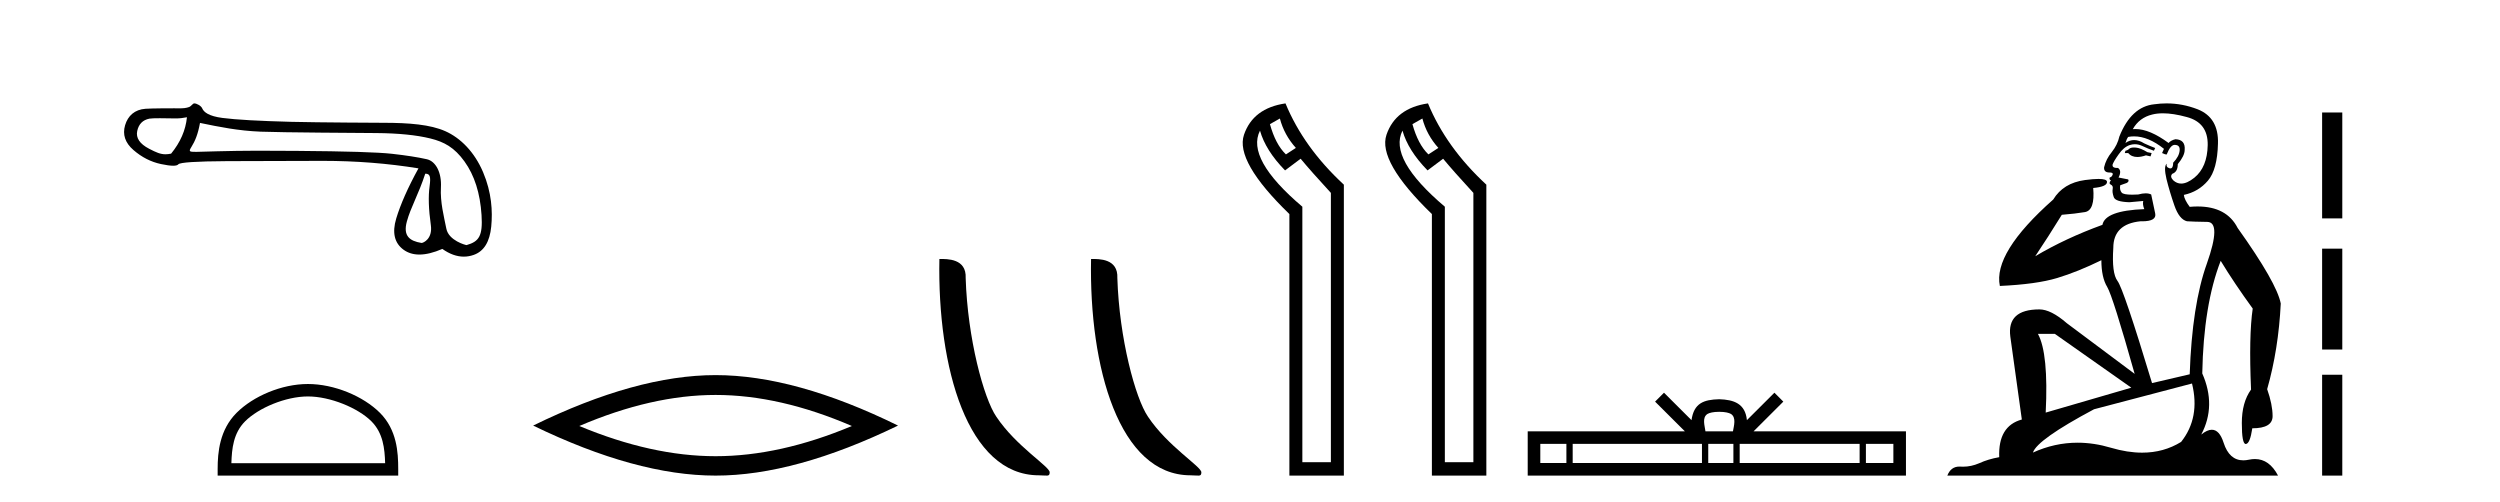 <?xml version='1.0' encoding='UTF-8' standalone='yes'?><svg xmlns='http://www.w3.org/2000/svg' xmlns:xlink='http://www.w3.org/1999/xlink' width='204.0' height='41.0' ><path d='M 15.255 9.568 C 15.149 10.625 14.718 11.615 13.963 12.537 C 13.794 12.571 13.646 12.589 13.505 12.589 C 13.091 12.589 12.747 12.439 12.172 12.14 C 11.401 11.74 11.077 11.256 11.197 10.69 C 11.318 10.123 11.651 9.787 12.195 9.681 C 12.328 9.655 12.671 9.647 13.046 9.647 C 13.601 9.647 14.225 9.664 14.343 9.664 C 14.651 9.664 14.933 9.632 15.255 9.568 ZM 34.7 14.173 C 35.078 14.173 35.168 14.377 35.055 15.2 C 34.941 16.024 34.975 17.082 35.157 18.374 C 35.314 19.495 34.54 19.825 34.402 19.825 C 34.398 19.825 34.395 19.824 34.393 19.824 C 33.418 19.665 32.881 19.25 33.198 18.079 C 33.516 16.908 34.149 15.87 34.7 14.173 ZM 16.32 10.03 C 17.922 10.362 19.427 10.669 21.271 10.744 C 22.947 10.813 29.508 10.848 30.712 10.858 C 32.518 10.873 33.987 11.02 35.121 11.3 C 36.254 11.579 37.083 12.038 37.9 13.172 C 38.716 14.305 39.18 15.763 39.294 17.546 C 39.403 19.269 39.084 19.708 38.074 19.999 C 38.074 20 38.073 20 38.072 20 C 38.003 20 36.616 19.638 36.422 18.661 C 36.226 17.671 35.912 16.492 35.98 15.291 C 36.048 14.09 35.566 13.158 34.826 12.992 C 34.085 12.826 33.141 12.679 31.992 12.55 C 30.844 12.422 28.264 12.342 24.252 12.312 C 23.017 12.303 21.921 12.298 20.962 12.298 C 18.806 12.298 16.169 12.392 16.015 12.392 C 15.44 12.392 15.379 12.375 15.618 11.993 C 15.92 11.509 16.154 10.952 16.32 10.03 ZM 15.848 8.437 C 15.732 8.437 15.598 8.671 15.445 8.729 C 15.191 8.825 14.921 8.841 14.636 8.841 C 14.506 8.841 14.372 8.837 14.235 8.837 C 14.229 8.837 14.209 8.837 14.179 8.837 C 13.868 8.837 12.413 8.839 11.875 8.876 C 10.991 8.936 10.436 9.45 10.209 10.214 C 9.983 10.977 10.209 11.653 10.889 12.242 C 11.569 12.832 12.317 13.213 13.133 13.387 C 13.56 13.478 13.892 13.523 14.131 13.523 C 14.349 13.523 14.489 13.485 14.55 13.41 C 14.678 13.251 16.001 13.164 18.517 13.149 C 21.033 13.134 23.64 13.126 26.337 13.126 C 29.034 13.126 31.637 13.33 34.146 13.738 C 33.284 15.31 32.68 16.674 32.332 17.83 C 31.985 18.986 32.185 19.836 32.933 20.38 C 33.292 20.641 33.722 20.772 34.222 20.772 C 34.764 20.772 35.388 20.618 36.095 20.312 C 36.689 20.732 37.273 20.942 37.846 20.942 C 38.118 20.942 38.389 20.894 38.657 20.799 C 39.488 20.505 39.964 19.734 40.085 18.487 C 40.206 17.24 40.123 15.706 39.42 14.052 C 38.718 12.397 37.576 11.252 36.33 10.701 C 35.116 10.164 33.403 10.02 31.273 10.02 C 31.215 10.02 25.968 9.997 23.798 9.942 C 21.146 9.874 19.265 9.768 18.154 9.624 C 17.043 9.481 16.629 9.152 16.5 8.842 C 16.417 8.64 16.063 8.437 15.848 8.437 Z' style='fill:#000000;stroke:none' /><path d='M 25.127 32.35 C 26.94 32.35 29.208 33.281 30.306 34.378 C 31.266 35.339 31.392 36.612 31.427 37.795 L 18.881 37.795 C 18.917 36.612 19.042 35.339 20.002 34.378 C 21.1 33.281 23.315 32.35 25.127 32.35 ZM 25.127 31.335 C 22.977 31.335 20.664 32.329 19.308 33.684 C 17.918 35.075 17.76 36.906 17.76 38.275 L 17.76 38.809 L 32.495 38.809 L 32.495 38.275 C 32.495 36.906 32.39 35.075 31 33.684 C 29.644 32.329 27.277 31.335 25.127 31.335 Z' style='fill:#000000;stroke:none' /><path d='M 58.392 32.228 Q 63.636 32.228 69.513 34.762 Q 63.636 37.226 58.392 37.226 Q 53.183 37.226 47.271 34.762 Q 53.183 32.228 58.392 32.228 ZM 58.392 30.609 Q 51.916 30.609 43.505 34.727 Q 51.916 38.809 58.392 38.809 Q 64.867 38.809 73.278 34.727 Q 64.903 30.609 58.392 30.609 Z' style='fill:#000000;stroke:none' /><path d='M 84.77 38.785 C 85.424 38.785 85.655 38.932 85.655 38.539 C 85.655 38.071 82.909 36.418 81.301 34.004 C 80.27 32.504 78.953 27.607 78.799 22.695 C 78.876 21.083 77.294 21.132 76.654 21.132 C 76.483 30.016 78.957 38.785 84.77 38.785 Z' style='fill:#000000;stroke:none' /><path d='M 97.147 38.785 C 97.8 38.785 98.031 38.932 98.031 38.539 C 98.031 38.071 95.285 36.418 93.677 34.004 C 92.646 32.504 91.329 27.607 91.176 22.695 C 91.252 21.083 89.671 21.132 89.03 21.132 C 88.86 30.016 91.334 38.785 97.147 38.785 Z' style='fill:#000000;stroke:none' /><path d='M 104.438 9.671 Q 104.791 11.012 105.743 12.07 L 104.932 12.599 Q 104.085 11.788 103.627 10.13 L 104.438 9.671 ZM 102.815 10.659 Q 103.274 12.282 104.861 13.905 L 106.131 12.952 Q 106.978 13.975 108.6 15.739 L 108.6 37.716 L 106.272 37.716 L 106.272 16.868 Q 101.651 12.952 102.815 10.659 ZM 104.896 8.437 Q 102.251 8.825 101.51 10.994 Q 100.769 13.164 105.214 17.467 L 105.214 38.809 L 109.659 38.809 L 109.659 15.069 Q 106.378 12.035 104.896 8.437 Z' style='fill:#000000;stroke:none' /><path d='M 116.066 9.671 Q 116.418 11.012 117.371 12.07 L 116.559 12.599 Q 115.713 11.788 115.254 10.13 L 116.066 9.671 ZM 114.443 10.659 Q 114.901 12.282 116.489 13.905 L 117.759 12.952 Q 118.605 13.975 120.228 15.739 L 120.228 37.716 L 117.9 37.716 L 117.9 16.868 Q 113.279 12.952 114.443 10.659 ZM 116.524 8.437 Q 113.878 8.825 113.138 10.994 Q 112.397 13.164 116.842 17.467 L 116.842 38.809 L 121.286 38.809 L 121.286 15.069 Q 118.006 12.035 116.524 8.437 Z' style='fill:#000000;stroke:none' /><path d='M 140.287 33.604 C 140.787 33.604 141.089 33.689 141.245 33.778 C 141.699 34.068 141.482 34.761 141.409 35.195 L 139.165 35.195 C 139.111 34.752 138.866 34.076 139.33 33.778 C 139.486 33.689 139.786 33.604 140.287 33.604 ZM 127.818 36.222 L 127.818 37.782 L 125.689 37.782 L 125.689 36.222 ZM 138.88 36.222 L 138.88 37.782 L 128.331 37.782 L 128.331 36.222 ZM 141.445 36.222 L 141.445 37.782 L 139.393 37.782 L 139.393 36.222 ZM 151.745 36.222 L 151.745 37.782 L 141.958 37.782 L 141.958 36.222 ZM 154.499 36.222 L 154.499 37.782 L 152.258 37.782 L 152.258 36.222 ZM 135.781 32.045 L 135.055 32.773 L 137.484 35.195 L 124.661 35.195 L 124.661 38.809 L 155.526 38.809 L 155.526 35.195 L 143.091 35.195 L 145.519 32.773 L 144.793 32.045 L 142.548 34.284 C 142.413 32.927 141.483 32.615 140.287 32.577 C 139.009 32.611 138.225 32.9 138.026 34.284 L 135.781 32.045 Z' style='fill:#000000;stroke:none' /><path d='M 174.135 12.036 Q 173.881 12.036 173.761 12.129 Q 173.624 12.266 173.437 12.3 L 173.385 12.488 L 173.659 12.488 Q 173.929 12.81 174.407 12.81 Q 174.715 12.81 175.11 12.676 L 175.486 12.761 L 175.572 12.488 L 175.23 12.419 Q 174.666 12.078 174.291 12.044 Q 174.207 12.036 174.135 12.036 ZM 176.494 9.246 Q 177.333 9.246 178.441 9.55 Q 180.183 10.011 180.149 11.839 Q 180.115 13.649 179.056 14.503 Q 178.462 14.98 177.985 14.98 Q 177.625 14.98 177.331 14.708 Q 177.041 14.401 177.263 14.179 Q 177.707 14.025 177.707 13.393 Q 178.27 12.71 178.27 12.232 Q 178.339 11.395 177.519 11.36 Q 177.143 11.446 176.955 11.668 Q 175.412 10.53 174.253 10.53 Q 174.142 10.53 174.034 10.541 L 174.034 10.541 Q 174.564 9.601 175.623 9.345 Q 176.014 9.246 176.494 9.246 ZM 174.14 11.128 Q 175.307 11.128 176.579 12.146 L 176.426 12.488 Q 176.665 12.607 176.801 12.607 Q 177.109 11.822 177.451 11.822 Q 177.895 11.822 177.86 12.266 Q 177.826 12.761 177.331 13.274 Q 177.331 13.743 177.103 13.743 Q 177.074 13.743 177.041 13.735 Q 176.733 13.649 176.801 13.359 L 176.801 13.359 Q 176.545 13.581 176.784 14.606 Q 177.041 15.648 177.433 16.775 Q 177.826 17.902 178.458 18.056 Q 178.954 18.09 180.115 18.107 Q 181.277 18.124 180.081 21.506 Q 178.868 24.888 178.68 30.542 L 175.606 31.26 Q 173.283 23.573 172.787 22.924 Q 172.309 22.292 172.446 20.225 Q 172.446 18.278 174.666 18.056 Q 174.731 18.058 174.791 18.058 Q 176.008 18.058 175.862 17.407 Q 175.725 16.741 175.537 15.87 Q 175.35 15.776 175.085 15.776 Q 174.82 15.776 174.478 15.87 Q 174.205 15.886 173.986 15.886 Q 173.273 15.886 173.129 15.716 Q 172.941 15.494 173.01 15.118 L 173.539 14.93 Q 173.761 14.811 173.659 14.64 L 172.873 14.486 Q 173.163 13.923 172.822 13.701 Q 172.772 13.704 172.728 13.704 Q 172.378 13.704 172.378 13.461 Q 172.446 13.205 172.873 12.607 Q 173.283 12.01 173.778 11.839 Q 173.992 11.768 174.205 11.768 Q 174.504 11.768 174.803 11.907 Q 175.298 12.146 175.76 12.3 L 175.862 12.078 Q 175.452 11.924 174.974 11.702 Q 174.541 11.429 174.145 11.429 Q 173.775 11.429 173.437 11.668 Q 173.539 11.326 173.659 11.173 Q 173.897 11.128 174.14 11.128 ZM 167.68 27.246 L 173.915 31.635 L 166.929 33.668 Q 167.168 28.851 166.297 27.246 ZM 178.868 31.294 Q 179.551 34.078 177.98 36.059 Q 176.562 36.937 174.797 36.937 Q 173.606 36.937 172.258 36.538 Q 170.868 36.124 169.529 36.124 Q 167.659 36.124 165.887 36.93 Q 166.228 35.871 170.874 33.395 L 178.868 31.294 ZM 176.793 8.437 Q 176.297 8.437 175.794 8.508 Q 173.915 8.696 172.941 11.138 Q 172.787 11.822 172.326 12.402 Q 171.848 12.983 171.694 13.649 Q 171.66 14.076 172.138 14.076 Q 172.6 14.076 172.258 14.452 Q 172.121 14.452 172.138 14.572 Q 172.155 14.708 172.258 14.708 Q 172.036 14.965 172.241 15.067 Q 172.446 15.152 172.395 15.426 Q 172.343 15.682 172.48 16.075 Q 172.6 16.468 173.761 16.502 L 174.888 16.399 L 174.888 16.399 Q 174.82 16.69 174.974 17.065 Q 171.78 17.185 171.558 18.347 Q 168.551 19.44 166.075 20.909 Q 167.117 19.354 168.244 17.527 Q 169.337 17.441 170.14 17.305 Q 170.96 17.151 170.806 15.34 Q 171.933 15.238 171.933 14.845 Q 171.933 14.601 171.24 14.601 Q 170.819 14.601 170.14 14.691 Q 168.364 14.93 167.544 16.28 Q 162.624 20.635 163.188 23.334 Q 166.177 23.197 167.868 22.685 Q 169.559 22.173 171.472 21.233 Q 171.472 22.634 171.951 23.42 Q 172.412 24.205 174.188 30.508 L 168.654 26.374 Q 167.356 25.247 166.416 25.247 Q 163.752 25.247 164.042 27.468 L 164.982 34.232 Q 163.034 34.761 163.137 37.306 Q 162.249 37.46 161.497 37.802 Q 160.848 38.082 160.186 38.082 Q 160.082 38.082 159.977 38.075 Q 159.93 38.072 159.884 38.072 Q 159.189 38.072 158.901 38.809 L 185.888 38.809 Q 185.177 37.457 184.002 37.457 Q 183.768 37.457 183.514 37.511 Q 183.271 37.563 183.054 37.563 Q 181.907 37.563 181.447 36.128 Q 181.108 35.067 180.485 35.067 Q 180.105 35.067 179.62 35.461 Q 180.867 33.104 179.705 30.474 Q 179.808 24.888 181.208 21.284 Q 182.319 23.112 183.822 25.179 Q 183.497 27.399 183.685 31.789 Q 182.933 32.831 182.933 34.522 Q 182.933 36.23 183.252 36.23 Q 183.255 36.23 183.258 36.23 Q 183.6 36.213 183.788 34.949 Q 185.444 34.949 185.444 33.958 Q 185.444 33.019 185 31.755 Q 185.923 28.527 186.11 24.769 Q 185.786 23.078 182.592 18.603 Q 181.699 16.848 179.32 16.848 Q 179.013 16.848 178.68 16.878 Q 178.236 16.28 178.202 15.904 Q 179.398 15.648 180.166 14.742 Q 180.935 13.837 180.986 11.719 Q 181.055 9.601 179.329 8.918 Q 178.083 8.437 176.793 8.437 Z' style='fill:#000000;stroke:none' /><path d='M 189.485 9.179 L 189.485 17.821 L 191.131 17.821 L 191.131 9.179 L 189.485 9.179 M 189.485 20.29 L 189.485 28.521 L 191.131 28.521 L 191.131 20.29 L 189.485 20.29 M 189.485 30.579 L 189.485 38.809 L 191.131 38.809 L 191.131 30.579 L 189.485 30.579 Z' style='fill:#000000;stroke:none' /></svg>